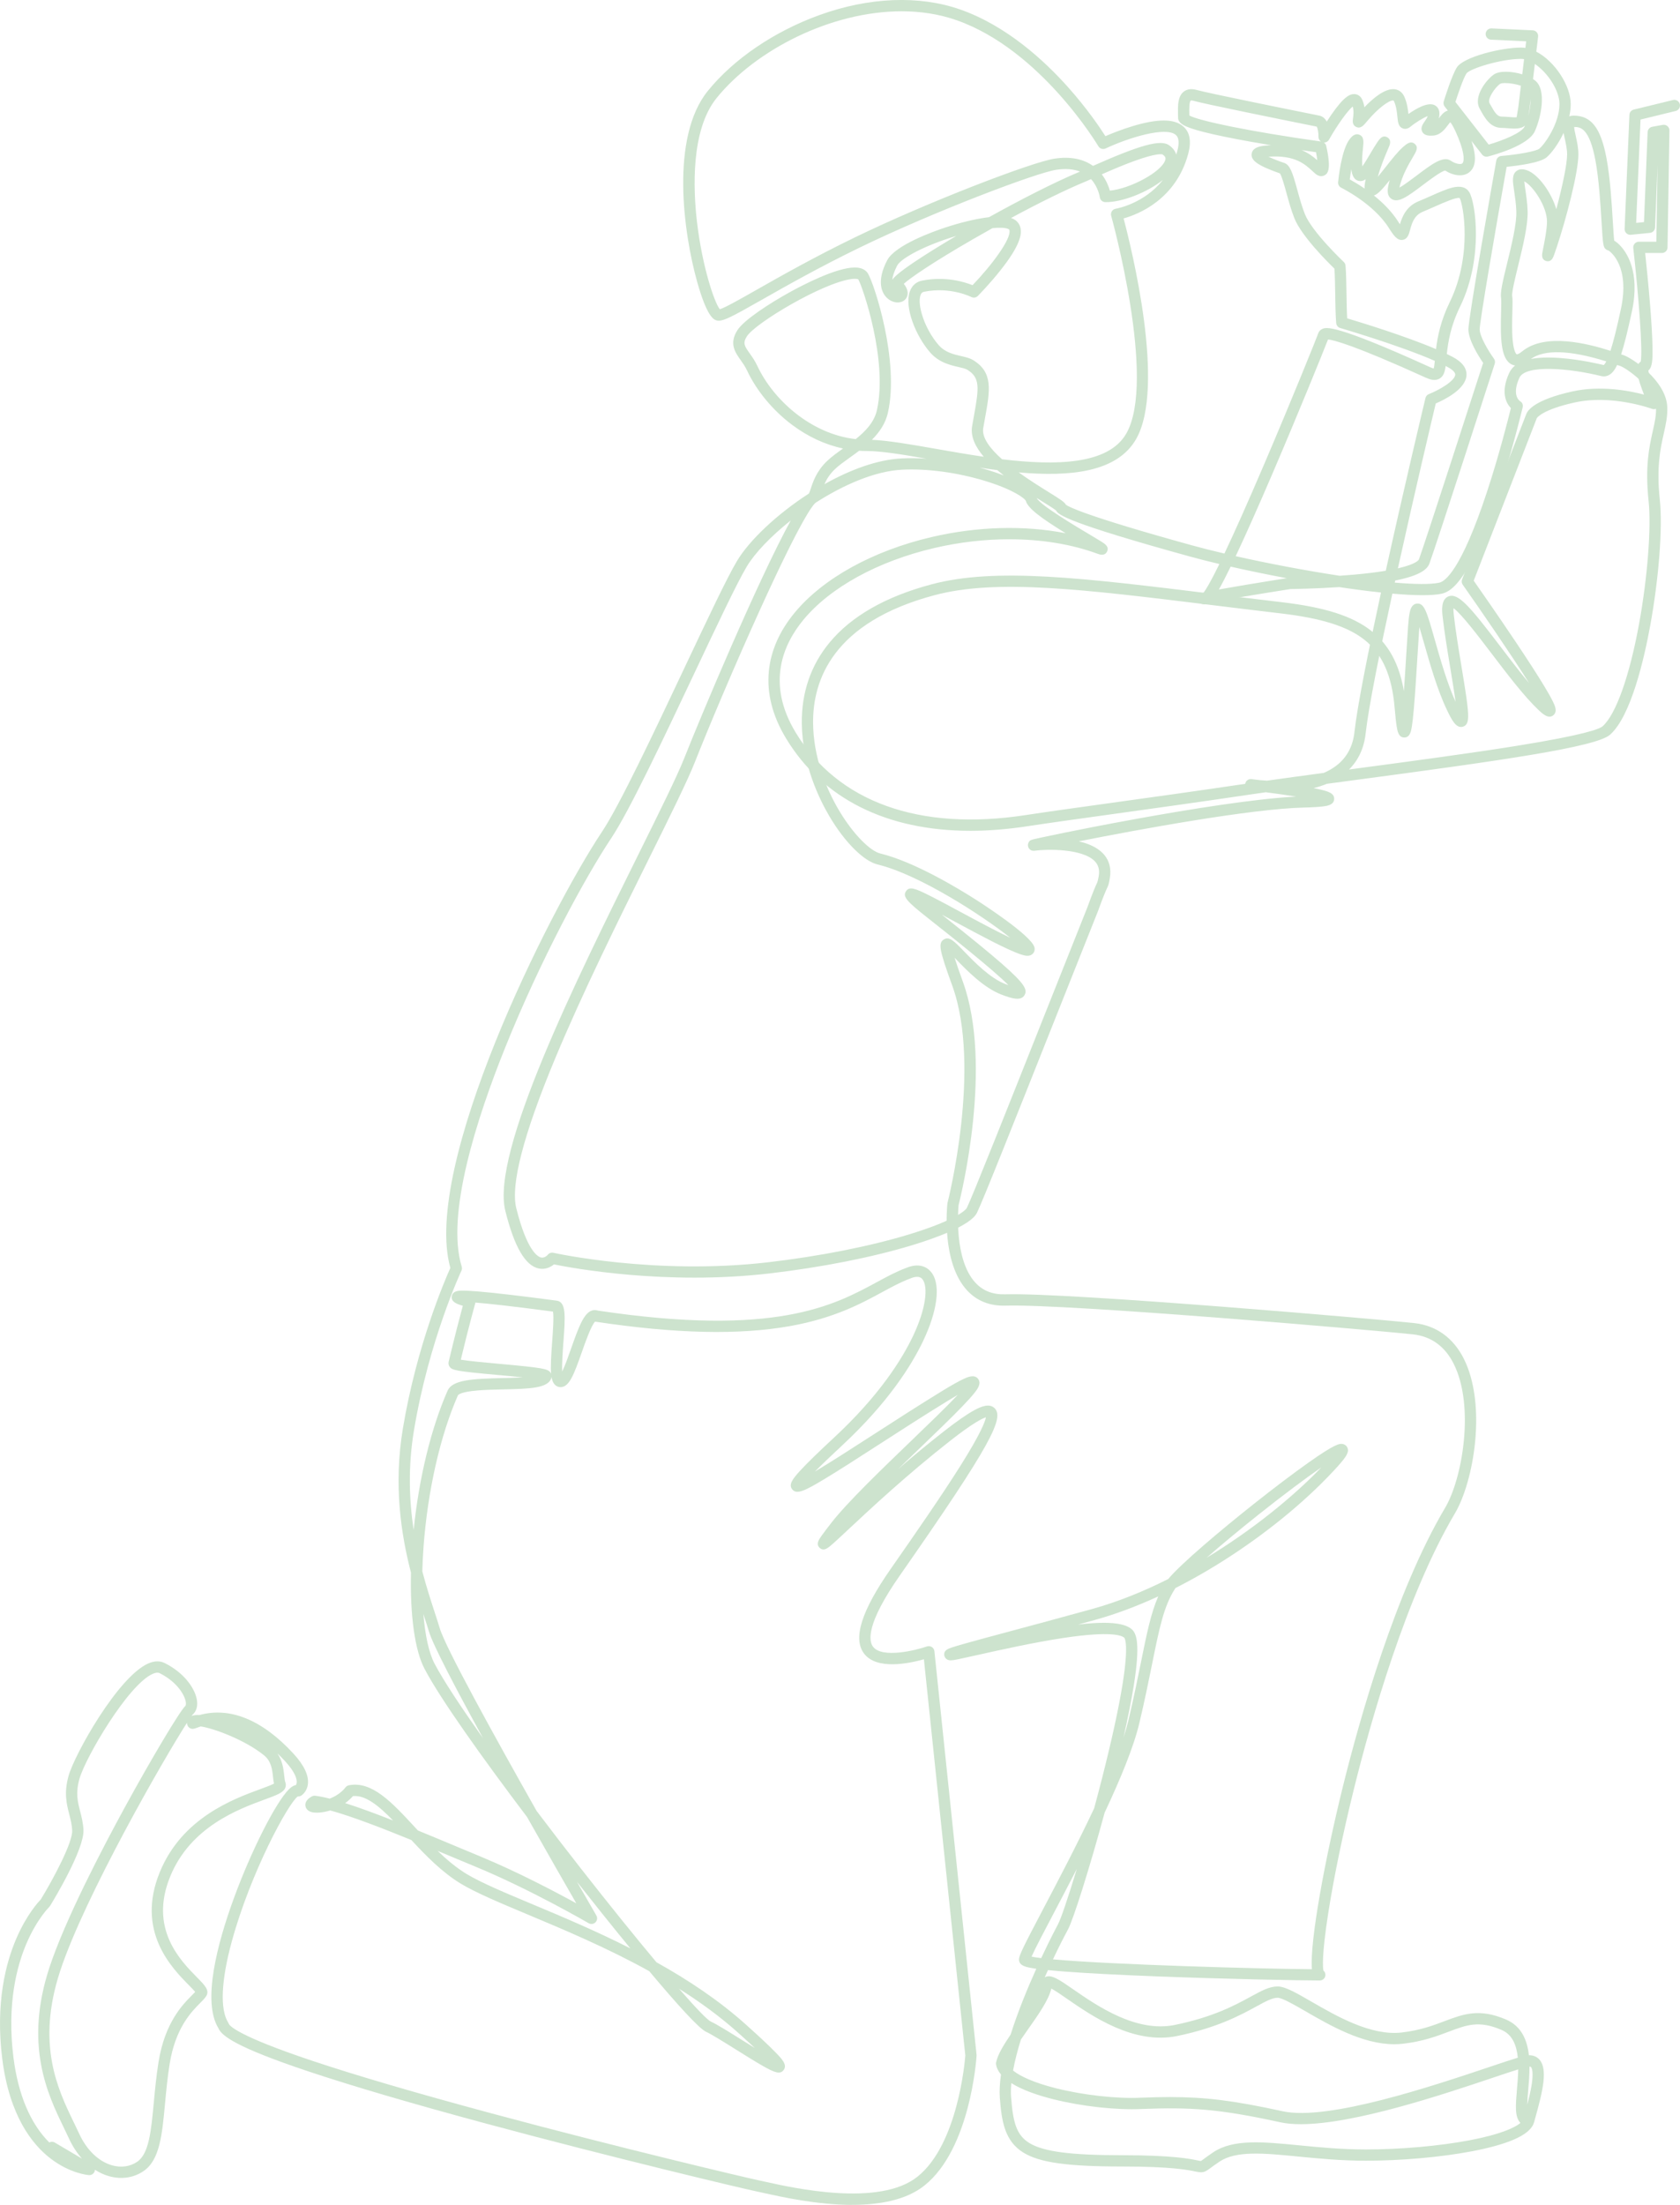 <?xml version="1.0" encoding="UTF-8"?> <svg xmlns="http://www.w3.org/2000/svg" id="_レイヤー_1" width="97.566mm" height="128mm" viewBox="0 0 276.564 362.835"><defs><style>.cls-1{fill:#cde3ce;}</style></defs><path class="cls-1" d="m197.742,357.473c-.256 0-.554-.05-.957-.134-1.172-.245-3.916-.82-12.018-.82-9.011,0-13.569-.635-16.257-2.264-3.126-1.894-3.622-5.199-3.915-9.005-.089-1.161-.012-2.467.191-3.866-.429-.508-.715-1.059-.813-1.656-.018-.11-.016-.222.006-.331.25-1.252,1.21-2.847,2.392-4.586,1.191-3.78,2.788-7.646,4.228-10.834-.08-.011-.158-.023-.233-.034-1.287-.195-2.619-.396-2.619-1.48,0-.679.765-2.201,4.036-8.418,2.362-4.49,5.556-10.559,8.336-16.464.423-1.564.846-3.168,1.261-4.79,1.581-6.182,2.756-11.548,3.398-15.518,1.08-6.679.384-7.677.301-7.768-.406-.375-2.19-1.132-9.888.017-4.952.738-10.551,1.992-14.256,2.822-2.976.667-3.975.882-4.407.882-.943,0-1.069-.754-1.081-.84-.11-.833.68-1.093,1.314-1.302.448-.148,1.115-.347,2.04-.608,1.749-.494,4.253-1.166,7.423-2.017,3.733-1.002,8.379-2.249,13.561-3.682,4.208-1.164,8.44-2.877,12.531-4.933,2.098-2.533,8.685-8.071,14.032-12.31,3.367-2.67,6.592-5.108,9.08-6.866,4.478-3.163,5.104-3.098,5.518-3.056.406.042.747.297.888.665.259.674-.116,1.368-1.674,3.092-4.596,5.089-10.866,10.326-17.654,14.748-2.987,1.946-6.002,3.689-8.992,5.206-.03.042-.057.081-.081.119-1.849,2.876-2.573,6.455-3.773,12.384-.562,2.78-1.2,5.931-2.1,9.73-.935,3.949-3.136,9.252-5.709,14.721-2.544,9.372-5.203,17.711-6.054,19.27-.614,1.125-1.488,2.833-2.458,4.885,9.821.889,34.082,1.555,42.63,1.623-.387-4.42,2.134-18.1,5.12-30.141,2.772-11.179,8.641-31.992,16.808-45.787,2.86-4.83,4.888-16.734,1.428-23.669-1.447-2.9-3.703-4.54-6.706-4.874-5.209-.579-56.66-5.048-67.074-4.727-2.6.078-4.734-.768-6.347-2.515-4.253-4.607-3.28-13.901-3.236-14.295.005-.044.013-.088.024-.13.057-.221,5.662-22.283.772-35.73-2.13-5.856-2.339-6.989-1.399-7.578.907-.568,1.673.222,3.35,1.953,1.703,1.758,4.277,4.415,6.825,5.385.175.067.335.126.481.177-2.603-2.629-9.704-8.235-13.061-10.885-3.58-2.826-4.422-3.644-3.812-4.574.549-.836,1.492-.477,3.674.608,1.437.715,3.348,1.744,5.372,2.833,2.784,1.499,5.833,3.14,8.118,4.215-4.539-3.625-14.968-10.395-21.83-12.059-2.297-.557-5.402-3.652-7.91-7.884-1.675-2.827-4.496-8.574-4.572-15.312-.057-5.098,1.474-9.576,4.552-13.308,3.592-4.355,9.246-7.585,16.805-9.598,10.572-2.816,24.817-1.069,46.379,1.574,3.608.442,7.339.9,11.331,1.371,7.065.834,11.59,2.283,14.67,4.699,2.872,2.253,4.612,5.444,5.381,9.927.134-1.884.26-3.922.37-5.708.108-1.744.21-3.391.314-4.905.073-1.052.163-1.82.277-2.347.079-.369.29-1.348,1.168-1.439,1.23-.127,1.627,1.275,2.949,5.926.912,3.206,2.034,7.152,3.429,10.235-.217-1.619-.557-3.677-.858-5.493-.489-2.958-.995-6.016-1.283-8.609-.091-.819-.304-2.736.956-3.241,1.612-.645,3.524,1.62,8.576,8.259,1.52,1.998,3.166,4.16,4.723,6.018-3.023-4.79-8.046-12.103-10.935-16.204-.179-.254-.219-.581-.106-.871l10.559-27.189c.209-.609,1.357-2.376,7.617-3.75,4.588-1.007,9.232-.143,11.771.527-.107-.271-.218-.559-.325-.852-1.019-2.779-.898-3.635-.614-4.145.1-.18.238-.329.402-.438.344-1.758-.333-10.677-1.23-18.692-.029-.263.055-.525.231-.722.176-.197.428-.31.692-.31h2.873l.208-12.664-.417,10.317c-.019.462-.375.841-.836.887l-3.155.316c-.269.026-.534-.064-.73-.249-.196-.185-.302-.445-.29-.714l.789-18.773c.017-.413.306-.765.708-.863l6.468-1.578c.499-.122,1.001.184,1.122.682s-.184,1.001-.682,1.122l-5.789,1.412-.715,17.006,1.287-.129.598-14.812c.018-.434.334-.798.762-.876l1.735-.316c.273-.05.555.026.767.206.212.18.332.445.328.723l-.316,19.246c-.008.507-.422.913-.929.913h-2.751c.18,1.689.542,5.205.822,8.699.227,2.841.357,5.116.385,6.762.034,1.955-.002,3.358-.68,3.862.059.807.805,2.979,1.756,5.062.156.342.091.744-.165,1.018-.256.275-.652.368-1.004.237-.064-.024-6.563-2.394-12.677-1.052-5.234,1.149-6.192,2.456-6.274,2.583-0.0 0-0.0.001-0.0.001l-10.389,26.75c.925,1.319,3.939,5.634,6.844,9.968,2.042,3.047,3.633,5.509,4.729,7.319.661,1.091,1.151,1.962,1.457,2.588.319.653.802,1.64.101,2.246-.825.712-1.8-.215-2.513-.892-2.324-2.208-5.052-5.791-7.689-9.257-2.142-2.814-4.996-6.565-6.259-7.448-.013.227-.008.576.051,1.099.283,2.543.784,5.577,1.269,8.511.383,2.319.746,4.51.942,6.141.282,2.35.248,3.449-.698,3.747-1.149.362-1.908-1.22-2.642-2.75-1.581-3.295-2.807-7.606-3.792-11.07-.247-.867-.507-1.784-.75-2.583-.001.021-.003.042-.004.063-.104,1.507-.206,3.151-.314,4.892-.186,3.008-.379,6.118-.583,8.465-.112,1.282-.218,2.231-.323,2.899-.124.784-.294,1.858-1.247,1.868-.004 0-.009 0-.013 0-.939,0-1.12-1.069-1.228-1.709-.118-.697-.233-1.728-.352-3.151-.445-5.343-2.035-8.916-5.004-11.245-2.796-2.194-7.034-3.525-13.741-4.316-3.997-.472-7.73-.929-11.34-1.372-21.347-2.617-35.45-4.346-45.675-1.623-16.658,4.437-20.059,13.918-19.978,21.09.122,10.851,7.826,20.628,11.062,21.412,5.608,1.359,12.927,5.803,15.813,7.65.925.592,9.049,5.837,9.559,7.773.109.413-.001.824-.295,1.1-.506.475-1.225.324-1.926.089-2.253-.751-6.771-3.183-10.757-5.329-.725-.39-1.493-.804-2.249-1.207,4.756,3.764,7.721,6.186,9.812,8.012,3.861,3.373,4.291,4.332,3.795,5.207-.592,1.043-2.131.562-3.792-.071-2.933-1.118-5.68-3.953-7.497-5.829-.075-.078-.153-.158-.231-.239.305.969.759,2.283,1.36,3.935,4.997,13.742-.283,35.121-.701,36.761-.075.788-.754,8.966,2.763,12.772,1.25,1.352,2.862,1.981,4.924,1.916,10.483-.316,62.112,4.158,67.335,4.738,3.618.402,6.441,2.439,8.163,5.891,3.789,7.595,1.648,20.143-1.492,25.445-8.043,13.585-13.852,34.194-16.599,45.269-1.801,7.262-3.301,14.498-4.223,20.375-1.129,7.197-.906,9.137-.811,9.564.226.193.355.489.322.803-.049.473-.448.833-.924.833-3.097,0-15.327-.237-26.696-.671-6.432-.246-11.566-.513-15.259-.796-1.046-.08-1.978-.162-2.79-.244-.176.388-.354.783-.533,1.187.029-.016.056-.03.082-.042,1.003-.473,2.215.366,4.631,2.037,3.868,2.676,10.341,7.154,16.715,5.841,6.358-1.309,9.913-3.25,12.509-4.668,1.766-.964,3.043-1.661,4.4-1.661,1.241,0,3.041,1.039,5.532,2.478,4.152,2.398,9.839,5.68,14.87,5.101,3.07-.354,5.224-1.167,7.125-1.884,3.044-1.148,5.672-2.14,10.07-.256,2.541,1.089,3.489,3.365,3.769,5.88.861-.018,1.403.348,1.717.692,1.43,1.568.564,5.212-.622,9.46-.081.29-.158.565-.228.822-.004.016-.008.031-.013.046-.32,1.124-1.474,2.085-3.524,2.938-1.67.695-3.923,1.315-6.695,1.844-5.101.973-11.638,1.554-17.488,1.554-4.096,0-7.826-.365-11.117-.687-5.704-.558-10.209-.999-12.978.847-.673.449-1.115.778-1.438,1.019-.699.521-1.047.722-1.562.722Zm-31.258-14.673c-.076.829-.093,1.604-.038,2.308.313,4.069.846,6.238,3.026,7.559,2.338,1.417,6.769,1.995,15.294,1.995,8.294,0,11.17.602,12.399.859.215.045.436.091.526.096.088-.046.299-.203.503-.355.339-.253.804-.599,1.518-1.075,3.321-2.213,8.117-1.744,14.19-1.15,3.248.318,6.93.678,10.936.678,5.74,0,12.147-.569,17.14-1.522,4.806-.917,7.342-2.002,8.319-2.849-.015-.015-.03-.03-.044-.046-.913-.995-.752-2.868-.529-5.461.091-1.059.188-2.192.207-3.303-1.053.329-2.486.81-4.123,1.359-8.289,2.782-22.831,7.661-31.667,7.662-1.255,0-2.393-.098-3.383-.315-10.116-2.213-14.767-2.497-22.798-2.188-4.148.205-9.867-.424-14.56-1.602-2.359-.592-5.016-1.458-6.913-2.652Zm26.215,2.292c5.645,0,10.317.556,18.453,2.335,7.465,1.632,24.767-4.174,34.063-7.293,2.005-.673,3.564-1.196,4.648-1.521-.2-2.047-.885-3.802-2.676-4.57-3.71-1.59-5.688-.843-8.682.286-2.001.755-4.269,1.611-7.567,1.991-.47.054-.944.08-1.418.08-5.213 0-10.582-3.101-14.594-5.418-1.898-1.096-3.86-2.229-4.603-2.229-.884,0-1.985.602-3.51,1.434-2.547,1.391-6.395,3.492-13.025,4.857-7.152,1.472-14.034-3.288-18.146-6.133-.933-.645-1.962-1.358-2.574-1.673-.412,1.848-2.096,4.24-3.87,6.759-.381.542-.766,1.088-1.133,1.623-.552,1.778-1.002,3.51-1.292,5.108,1.145.923,3.372,1.99,7.076,2.919,4.531,1.137,10.037,1.745,14.026,1.548,1.734-.067,3.314-.106,4.823-.106Zm59.089-5.019c.006,1.351-.111,2.705-.215,3.925-.058.67-.134,1.558-.156,2.336.285-1.07.561-2.21.725-3.252.35-2.217.005-2.797-.109-2.923-.049-.053-.131-.082-.246-.087Zm-34.333-15.996c.001 0.0.003.001.004.001-.001-0-.003-.001-.004-.001Zm-47.639-2.101c.383.085.919.168,1.588.25,1.537-3.282,2.732-5.508,2.767-5.572.45-.825,1.635-4.283,3.096-9.106-1.351,2.63-2.668,5.133-3.84,7.361-1.564,2.973-3.058,5.811-3.611,7.067Zm11.901-54.928c2.244,0,3.809.339,4.627,1.095.761.704,1.393,2.347.304,9.201-.381,2.4-.958,5.31-1.703,8.605.331-1.008.605-1.955.811-2.824.893-3.769,1.527-6.904,2.087-9.67.93-4.598,1.616-7.987,2.827-10.755-3.551,1.638-7.043,2.94-10.388,3.865-.95.263-1.882.519-2.793.769,1.601-.186,3.014-.286,4.228-.286Zm35.807-25.575c-2.475,1.701-6.113,4.403-10.432,7.841-3.224,2.565-6.146,4.998-8.463,7.03,7.539-4.566,14.233-10.017,18.895-14.87Zm35.466-172.655s-0,0-0.0 0c0,0,0-0.0 0-0Zm.036-.101c-0.0.001-.001.002-.001.004 0-.001.001-.002.001-.004Z"></path><path class="cls-1" d="m140.329,362.835c-5.799 0-11.683-1.31-14.722-1.987-.478-.106-.856-.191-1.128-.245-1.883-.377-23.662-5.542-44.35-11.116-12.293-3.312-22.19-6.218-29.416-8.636-11.892-3.98-14.219-5.828-14.755-7.083-2.719-4.431-.155-13.986,2.485-21.244,2.851-7.838,6.954-15.96,9.147-18.107.434-.425.815-.62,1.139-.679.052-.093.1-.223.116-.396.045-.491-.146-1.603-1.932-3.537-.392-.424-.808-.852-1.246-1.273.86,1.257,1.011,2.652,1.12,3.658.046.428.09.832.171,1.054.13.311.131.651.001.962-.335.801-1.371,1.182-3.435,1.94-4.246,1.56-12.148,4.463-15.498,12.628-3.523,8.588,1.642,13.82,4.417,16.631,1.263,1.28,2.097,2.125,1.507,3.07-.221.354-.568.703-1.008,1.145-1.421,1.43-4.066,4.091-5.015,10.026-.363,2.27-.564,4.422-.758,6.503-.487,5.224-.872,9.35-3.588,11.16-1.631,1.088-3.637,1.371-5.649.8-.8-.228-1.572-.583-2.3-1.052-.004.076-.017.153-.041.228-.128.412-.522.684-.952.65-.126-.009-3.119-.246-6.38-2.776-2.945-2.285-6.704-6.973-7.885-16.334-1.167-9.254.616-15.891,2.317-19.829,1.674-3.877,3.581-5.968,4.022-6.421,2.078-3.4,5.274-9.409,5.171-11.363-.05-.955-.26-1.776-.482-2.645-.443-1.733-.901-3.524-.115-6.33.993-3.548,8.123-16.282,13.096-18.486,1.015-.45,1.932-.476,2.727-.078,3.342,1.671,5.082,4.323,5.324,6.21.121.943-.127,1.741-.699,2.25-.049.052-.118.138-.206.257.331-.149.78-.191,1.296-.161,5.018-1.394,10.336.771,15.454,6.316,1.79,1.939,2.597,3.655,2.401,5.1-.167,1.232-1.001,1.782-1.095,1.84-.174.108-.376.153-.572.136-1.61,1.221-7.751,12.513-10.853,23.858-1.762,6.445-1.97,11.194-.586,13.369.037.058.067.12.091.185.108.286,1.275,1.922,13.693,6.075,7.196,2.406,17.055,5.299,29.303,8.599,21.493,5.79,42.856,10.81,44.183,11.075.291.058.678.144,1.167.253,4.646,1.034,18.783,4.182,25.046-.855,6.595-5.305,7.767-18.802,7.853-19.928l-6.815-65.205c-2.399.685-7.762,1.822-9.853-.936-1.871-2.468-.44-7.02,4.376-13.915,4.218-6.04,8.534-12.284,11.52-17.035,3.299-5.248,4.035-7.214,4.168-7.933-.603.188-2.145.942-5.836,3.83-7.121,5.573-13.217,11.267-16.859,14.67-1.043.974-1.867,1.744-2.456,2.268-.817.727-1.522,1.355-2.215.722-.671-.613-.114-1.398.292-1.972.331-.467.85-1.154,1.633-2.161,2.6-3.343,8.234-8.764,13.204-13.547,2.649-2.549,5.726-5.51,7.608-7.504-.451.26-.983.575-1.61.959-3.759,2.301-7.832,4.929-11.425,7.247-3.397,2.192-6.606,4.262-8.951,5.67-3.188,1.914-4.558,2.602-5.281,1.671-.594-.765-.021-1.63,1.403-3.165,1.132-1.22,2.92-2.962,5.468-5.324,7.491-6.946,11.213-12.928,13.016-16.722,2.231-4.696,2.432-8.026,1.641-9.242-.143-.219-.577-.888-2.121-.226-.014.006-.028.011-.042.017-1.468.547-2.887,1.316-4.529,2.206-3.522,1.909-7.905,4.284-15.128,5.584-8.384,1.509-18.875,1.277-32.072-.709-.026-.004-.051-.009-.076-.015-.624.572-1.638,3.456-2.194,5.04-1.313,3.737-2.063,5.69-3.45,5.742-.375.014-.726-.13-.991-.405-.268-.278-.441-.68-.54-1.25-.003.02-.007.039-.012.059-.416,1.8-3.575,1.87-7.947,1.967-1.827.041-3.717.083-5.19.274-2.03.264-2.255.691-2.257.695-2.922,6.632-4.987,15.723-5.665,24.943-.101,1.378-.168,2.725-.202,4.03.677,2.577,1.413,4.831,2.027,6.71.326.998.608,1.86.839,2.64.957,3.22,9.078,17.92,15.955,30.086,2.413,3.189,4.859,6.364,7.189,9.342,4.833,6.178,9.098,11.445,12.535,15.55,5.164,2.879,10.244,6.238,14.69,10.221,2.323,2.081,3.952,3.611,4.981,4.678.982,1.018,1.909,1.98,1.266,2.836-.58.772-1.495.428-3.459-.692-1.251-.714-2.85-1.714-4.396-2.68-1.975-1.234-4.018-2.511-4.917-2.92-1.193-.542-4.98-4.762-9.354-9.978-6.976-3.862-14.116-6.855-20.005-9.322-4.549-1.906-8.477-3.553-10.962-5.044-3.094-1.856-5.79-4.628-8.192-7.214-4.95-2.018-9.881-3.92-13.358-4.867-1.262.393-2.424.45-3.075.269-.824-.228-.981-.804-1.011-1.042-.072-.579.28-1.094,1.045-1.528.173-.098.373-.139.571-.115.685.083,1.486.245,2.383.472.919-.358,1.9-.948,2.61-1.858.138-.176.335-.297.554-.34,3.803-.738,7.081,2.809,10.878,6.919.16.173.321.347.483.522,2.137.875,4.295,1.777,6.387,2.652,1.354.566,2.671,1.117,3.923,1.635,6.017,2.49,12.221,5.755,15.763,7.699-1.796-3.118-4.804-8.36-8.105-14.201-7.288-9.639-14.264-19.406-16.881-24.391-1.601-3.05-2.392-8.797-2.23-15.824-1.628-6.273-2.889-14.399-1.334-23.727,2.281-13.684,6.925-24.441,7.815-26.421-4.696-16.723,16.169-58.581,24.984-71.804,2.863-4.295,8.518-16.272,13.507-26.839,3.798-8.045,7.079-14.993,8.713-17.716,2.014-3.357,6.53-7.657,11.831-11.076.084-.156.201-.51.297-.802.38-1.152.955-2.892,2.682-4.541.738-.705,1.659-1.366,2.635-2.064-2.939-.621-5.8-1.946-8.426-3.919-3.149-2.367-5.838-5.614-7.376-8.91-.307-.658-.692-1.2-1.063-1.725-.9-1.27-1.92-2.709-.54-4.895,1.073-1.7,5.31-4.434,8.611-6.259,2.221-1.228,7.701-4.076,10.731-4.076.012,0,.023 0.0.035 0,1.263.009,1.85.539,2.121.981,1.045,1.71,5.214,14.421,3.289,22.924-.405,1.789-1.416,3.232-2.634,4.449,2.757.123,6.465.774,10.691,1.515,2.434.427,5.061.888,7.727,1.278-1.389-1.631-2.211-3.342-1.92-5.039.105-.61.209-1.188.308-1.735.836-4.615,1.016-6.277-1.133-7.566-.284-.17-.825-.294-1.397-.425-1.371-.313-3.248-.742-4.699-2.414-2.342-2.698-4.244-7.357-3.344-9.993.334-.976,1.046-1.62,2.005-1.812,3.865-.772,7.023.218,8.33.746,3.225-3.354,6.368-7.614,6.079-9.019-.02-.096-.048-.169-.236-.246-.499-.203-1.4-.235-2.561-.12-1.058.59-2.127,1.197-3.199,1.815-6.797,3.922-10.334,6.384-11.403,7.344,1.056,1.323.537,2.211.329,2.474-.57.722-1.72.8-2.675.181-1.373-.89-2.196-3.072-.388-6.523,1.318-2.515,7.674-4.77,9.591-5.401,2.294-.755,4.942-1.435,7.172-1.694,4.947-2.747,10.663-5.707,14.981-7.504-1.08-.424-2.388-.524-3.906-.298-3.232.481-20.061,6.839-32.27,12.758-6.754,3.274-12.188,6.358-16.156,8.61-5.231,2.969-6.638,3.731-7.579,3.395-.368-.132-1.489-.532-3.112-6.314-2.265-8.07-4.444-23.77,1.756-31.429,4.233-5.229,10.907-9.769,18.31-12.456,8.222-2.984,16.484-3.314,23.263-.93,7.602,2.673,13.809,8.393,17.678,12.72,3.195,3.574,5.329,6.749,6.198,8.117.943-.407,2.659-1.105,4.557-1.674,4.056-1.214,6.742-1.205,8.213.029,1.131.949,1.419,2.485.857,4.565-2.026,7.498-8.196,9.934-10.634,10.616,1.321,4.979,6.957,27.744,2.063,36.306-3.131,5.477-10.85,6.236-19.331,5.488,1.767,1.272,3.582,2.401,4.892,3.215,1.989,1.237,2.636,1.652,2.883,2.109.425.326,3.176,1.823,20.74,6.676,1.592.44,3.4.896,5.35,1.353,1.524-3.208,3.667-7.962,6.676-15.003,4.417-10.333,8.546-20.562,8.773-21.244.106-.319.343-.572.667-.714.646-.282,1.991-.868,17.794,6.314.269.122.44.174.539.197.082-.246.142-.752.191-1.257-5.839-2.56-15.464-5.374-15.573-5.406-.369-.108-.634-.431-.666-.815-.108-1.293-.135-3.033-.161-4.716-.023-1.502-.047-3.05-.129-4.244-1.123-1.085-5.417-5.354-6.589-8.284-.529-1.323-.947-2.845-1.316-4.187-.326-1.188-.768-2.796-1.07-3.204-.379-.129-1.4-.488-2.343-.915-1.28-.58-2.447-1.259-2.312-2.293.161-1.236,1.876-1.343,2.797-1.401.141-.009.279-.016.415-.021-1.067-.177-2.175-.366-3.281-.563-3.297-.588-5.928-1.131-7.821-1.614-3.198-.816-4.224-1.398-4.224-2.396,0-.183-.004-.375-.007-.571-.026-1.361-.055-2.904.959-3.683.55-.423,1.265-.513,2.125-.267,1.802.515,15.888,3.358,20.163,4.218.594.119.985.507,1.243.986.226-.352.473-.725.732-1.1,2.125-3.078,3.111-3.463,3.857-3.422.558.031,1.019.377,1.265.949.178.414.282.828.34,1.219,1.295-1.359,3.39-3.206,5.035-2.965.702.102,1.258.555,1.566,1.273.432,1.009.573,2.039.652,2.8,1.131-.803,3.129-2.012,4.284-1.472.246.115.818.483.818,1.404,0,.282-.041.546-.108.792.004-.006.009-.011.013-.017.379-.502.83-1.1,1.474-1.277l-.516-.662c-.186-.239-.245-.554-.155-.844.133-.432,1.322-4.256,2.151-5.583,1.091-1.745,7.359-3.276,10.569-3.276.24,0,.48.02.721.059l.131-1.088-5.786-.269c-.512-.024-.908-.459-.885-.971s.461-.908.971-.885l6.783.316c.258.012.499.131.666.328s.244.454.213.711l-.297,2.473c3.044,1.575,5.667,5.596,5.667,8.617,0,.679-.086,1.362-.235,2.032.198-.074.438-.122.727-.122,2.909,0,4.477,2.048,5.409,7.069.593,3.191.845,7.324,1.029,10.341.077,1.257.155,2.549.232,3.166.283.16.586.404.909.731,1.072,1.088,3.415,4.327,2.006,10.895-.709,3.305-1.275,5.546-1.774,7.085.151.051.271.092.332.109,1.334.381,7.077,4.179,7.259,8.545.063,1.522-.232,2.84-.574,4.366-.549,2.45-1.233,5.499-.653,10.915.487,4.543-.151,12.876-1.587,20.735-.984,5.383-3.151,14.87-6.609,17.922-2.303,2.032-18.009,4.257-41.707,7.42-1.666.222-3.308.441-4.915.657-.705.291-1.435.525-2.171.712.237.046.459.092.665.136,1.671.359,2.763.669,2.717,1.666-.045.971-1.204,1.124-1.762,1.198-.728.096-1.797.16-3.27.196-8.655.211-26.888,3.55-37.011,5.559,1.535.353,2.979.956,3.955,1.961,1.034,1.064,1.434,2.477,1.156,4.085-.164.952-.181,1.052-.433,1.593-.188.406-.581,1.25-1.524,3.859-.003.01-.007.019-.011.029-2.062,5.154-4.627,11.609-7.107,17.852-6.121,15.405-11.902,29.956-12.802,31.755-1.069,2.138-7.136,4.254-10.657,5.324-6.557,1.994-14.907,3.645-23.51,4.648-17.056,1.989-32.523-.888-35.465-1.489-.563.465-1.46.901-2.518.673-2.219-.48-4.014-3.581-5.489-9.478-2.405-9.62,11.67-38.009,21.947-58.739,3.396-6.85,6.329-12.765,7.564-15.895,2.596-6.577,12.093-29.194,17.478-38.983-3.264,2.588-5.898,5.345-7.247,7.593-1.587,2.644-5.006,9.886-8.626,17.554-5.017,10.625-10.702,22.668-13.641,27.076-4.392,6.587-11.741,20.2-17.5,34.523-4.717,11.733-9.788,27.51-7.153,36.047.068.221.051.461-.048.67-.053.113-5.34,11.429-7.812,26.26-1.006,6.035-.785,11.571-.053,16.404.866-8.506,2.863-16.74,5.587-22.922.778-1.766,3.959-1.963,9.106-2.077.939-.021,2.158-.048,3.273-.117-1.296-.137-2.768-.269-4.031-.383-6.965-.628-7.596-.781-8.014-1.361-.169-.235-.228-.529-.162-.807,1.036-4.352,1.922-7.702,2.334-9.224-.059-.018-.118-.036-.177-.055-.724-.229-1.819-.574-1.634-1.547.165-.866,1.142-.885,1.611-.894.575-.01,1.424.03,2.597.125,2.713.22,7.105.733,13.053,1.524,1.596.212,1.422,2.586,1.105,6.895-.104,1.409-.259,3.522-.196,4.765.485-.986,1.074-2.663,1.471-3.793,1.235-3.515,2.057-5.696,3.328-6.208.355-.144.735-.15,1.086-.022,29.2,4.377,38.864-.863,45.925-4.689,1.626-.881,3.162-1.714,4.746-2.306,2.676-1.137,3.96.271,4.389.931,1.349,2.076.781,6.207-1.521,11.052-1.873,3.942-5.723,10.14-13.43,17.287-2.026,1.879-3.428,3.235-4.396,4.213,2.488-1.473,6.129-3.822,9.486-5.988,3.602-2.323,7.684-4.957,11.462-7.27,1.547-.947,2.697-1.593,3.516-1.975.623-.29,1.782-.831,2.404-.025.604.782-.15,1.745-.555,2.263-.453.578-1.147,1.349-2.12,2.356-1.792,1.853-4.314,4.28-6.984,6.849-1.148,1.104-2.331,2.244-3.504,3.382,2.299-1.988,4.813-4.083,7.472-6.163,2.183-1.709,3.853-2.868,5.105-3.546,1.077-.582,2.422-1.147,3.278-.336,1.658,1.57-.36,5.771-15.568,27.546-5.553,7.951-5.152,10.761-4.419,11.729,1.492,1.97,7.045.594,8.873-.043.268-.093.564-.059.804.093.24.152.397.405.426.687l6.941,66.416c.005.052.007.104.003.156-.04.622-1.059,15.307-8.548,21.331-3.024,2.432-7.433,3.207-11.891,3.207Zm-109.547-79.336c-3.793,5.886-16.842,28.594-20.874,40.831-3.983,12.086-.38,19.522,2.251,24.951.309.637.601,1.24.867,1.822,1.229,2.689,3.203,4.591,5.415,5.22,1.479.421,2.939.222,4.11-.558,1.979-1.319,2.327-5.056,2.769-9.788.188-2.013.401-4.294.773-6.624,1.044-6.526,3.963-9.463,5.532-11.041.188-.189.37-.372.512-.527-.233-.282-.657-.711-1.015-1.074-2.857-2.894-8.802-8.917-4.813-18.641,3.66-8.922,12.062-12.009,16.576-13.667.844-.31,1.78-.654,2.221-.893-.081-.346-.122-.725-.164-1.12-.131-1.209-.279-2.578-1.516-3.569-3.197-2.561-8.305-4.421-10.378-4.72-.226.069-.452.148-.679.236-.336.13-.717.278-1.133.026-.247-.15-.415-.415-.446-.702-.006-.055-.008-.109-.007-.162Zm-22.229,68.954c.16,0,.323.042.471.129l4.474,2.639c-.846-.944-1.58-2.072-2.162-3.346-.257-.563-.545-1.156-.849-1.784-2.613-5.393-6.562-13.542-2.344-26.343,2.62-7.95,8.864-19.855,12.352-26.243,4.381-8.023,9.15-16.011,10.004-16.759.071-.063.138-.264.092-.627-.145-1.129-1.413-3.335-4.313-4.785-.275-.138-.66-.099-1.144.115-4.051,1.795-11.077,13.778-12.06,17.289-.652,2.327-.291,3.737.126,5.369.235.919.478,1.869.538,3.008.168,3.194-4.919,11.579-5.5,12.524-.041.067-.091.129-.147.183-.018.018-2.023,1.994-3.739,6.012-1.586,3.712-3.243,9.98-2.136,18.759.769,6.101,2.798,10.89,5.897,13.969.135-.072.286-.11.44-.11Zm103.232-25.187c2.824,3.237,4.658,5.127,5.216,5.394,1.01.459,3.012,1.71,5.132,3.035.646.404,1.391.869,2.135,1.327-.734-.686-1.637-1.513-2.751-2.51-2.998-2.686-6.302-5.086-9.733-7.246Zm-39.748-22.69c1.51,1.455,3.118,2.812,4.828,3.838,2.37,1.422,6.242,3.045,10.725,4.923,4.816,2.018,10.457,4.382,16.182,7.288-3.088-3.765-6.233-7.704-8.8-10.971,1.909,3.327,3.147,5.466,3.201,5.559.211.365.151.826-.148,1.123-.298.298-.76.357-1.124.145-.094-.055-9.519-5.534-18.503-9.252-1.254-.519-2.573-1.07-3.93-1.638-.794-.332-1.608-.672-2.432-1.016Zm-15.217-7.858c2.327.737,5.036,1.741,7.893,2.866-2.381-2.445-4.547-4.219-6.611-4.02-.389.445-.824.828-1.282,1.154Zm-11.571-2.747c.001.002.002.004.003.006-.001-.002-.002-.004-.003-.006Zm24.443-28.38c.297,3.56.922,6.422,1.838,8.166,1.48,2.819,4.398,7.22,7.989,12.272-4.475-8.144-8.248-15.336-8.913-17.571-.225-.756-.503-1.607-.825-2.592-.03-.091-.06-.182-.09-.275Zm-28.739,19.456c.134.07.265.141.396.213-.131-.073-.263-.144-.396-.213Zm34.903-61.297c1.277.224,4.145.483,6.345.681,7.261.655,7.978.829,8.413,1.429.043.059.079.122.108.188-.098-1.151-.004-2.828.174-5.247.123-1.669.302-4.11.137-4.966-6.829-.905-10.646-1.314-12.777-1.484-.006.048-.015.095-.028.141-.011.038-1.045,3.742-2.372,9.258Zm15.038-17.616c.07,0,.141.008.211.024.166.038,16.798,3.724,35.34,1.561,8.497-.991,16.731-2.618,23.185-4.58,6.853-2.084,9.235-3.775,9.536-4.378.864-1.728,6.9-16.919,12.737-31.61,2.478-6.237,5.041-12.687,7.103-17.841.968-2.674,1.382-3.566,1.581-3.995q.147-.317.287-1.126c.177-1.027-.038-1.836-.658-2.475-2.037-2.097-7.921-1.998-9.833-1.724-.434.062-.767-.061-.987-.366-.202-.279-.233-.649-.08-.958.213-.43.282-.445,2.052-.831.982-.214,2.335-.497,3.81-.797,2.25-.458,6.847-1.374,12.358-2.368,8.184-1.476,19.084-3.249,25.845-3.582-1.508-.24-3.241-.487-5.002-.715-1.073.153-2.11.303-3.105.451-7.853,1.165-15.509,2.228-22.263,3.166-5.7.792-10.623,1.475-13.879,1.976-3.266.502-6.401.751-9.386.751-13.724.001-24.322-5.251-30.358-15.229-2.227-3.682-3.175-7.399-2.818-11.048.33-3.365,1.756-6.597,4.24-9.607,4.666-5.655,12.886-10.195,22.552-12.456,7.53-1.761,15.28-1.957,22.068-.629-4.052-2.492-6.202-4.097-6.544-5.294-.157-.442-2.076-1.896-6.75-3.32-4.514-1.375-9.474-2.048-13.609-1.844-4.454.219-9.621,2.467-14.207,5.406-.016.013-.032.025-.049.037-.401.29-2.241,2.401-9.07,17.404-4.306,9.461-8.603,19.686-10.773,25.182-1.264,3.202-4.072,8.867-7.628,16.038-4.851,9.785-10.889,21.962-15.424,32.852-5.199,12.484-7.348,20.764-6.386,24.611,1.766,7.065,3.56,7.994,4.068,8.111.616.141,1.1-.428,1.12-.452.177-.223.439-.344.714-.344Zm75.276-117.395c-4.052,0-8.25.48-12.386,1.447-9.278,2.171-17.13,6.482-21.543,11.829-3.281,3.976-6.163,10.415-1.265,18.511,6.934,11.463,20.384,16.294,37.872,13.603,3.27-.503,8.199-1.188,13.906-1.98,6.747-.937,14.394-1.999,22.233-3.162.077-.492.53-.835,1.025-.778.013.002.544.064,1.382.169.344.032.745.064,1.189.089,2.898-.411,6.047-.839,9.346-1.282.721-.313,1.403-.696,2.019-1.161,1.741-1.314,2.757-3.169,3.017-5.513.489-4.404,2.312-13.474,4.379-23.006-2.134-.226-4.457-.531-6.874-.893-4.019.267-7.49.314-8.021.319-4.439.697-11.361,1.829-13.388,2.268-.243.182-.476.257-.729.257-.988,0-1.095-.735-1.106-.882-.052-.66.422-.916.912-1.059.332-.414,1.058-1.559,2.599-4.701-1.811-.43-3.503-.86-5.018-1.279-19.738-5.454-21.52-6.792-21.867-7.531-.303-.26-1.33-.898-2.243-1.466-.299-.186-.611-.38-.934-.582.477,1.122,6.644,4.783,8.675,5.989.753.447,1.404.834,1.863,1.12.665.414,1.418.884,1.034,1.69-.385.808-1.261.485-1.59.364-4.287-1.579-9.267-2.377-14.488-2.377Zm63.043,8.947c-2.08,9.582-3.92,18.704-4.401,23.029-.266,2.39-1.183,4.373-2.731,5.914.337-.045.674-.09,1.013-.135,9.323-1.244,18.963-2.531,26.662-3.77,11.103-1.787,13.575-2.773,14.061-3.202,2.187-1.93,4.434-8.234,6.011-16.863,1.385-7.581,2.03-15.889,1.568-20.203-.613-5.721.108-8.936.687-11.519.327-1.456.584-2.606.531-3.883-.136-3.266-5.053-6.59-5.914-6.836-.11-.031-.266-.084-.486-.159-.423.898-.819,1.334-1.251,1.603-.425.265-.906.341-1.388.221-4.962-1.241-12.413-1.975-13.444.275-1.288,2.81-.036,3.767.099,3.86.375.196.532.602.434,1.015-.017.072-1.733,7.302-4.144,14.592-1.423,4.303-2.808,7.793-4.118,10.373-1.793,3.531-3.403,5.343-5.066,5.703-1.617.35-4.516.305-8.124-.013Zm-26.619-4.442c-.762,1.565-1.413,2.825-1.942,3.759,1.139-.207,2.633-.464,4.451-.766,2.83-.471,5.692-.925,6.725-1.088-3.182-.596-6.328-1.245-9.233-1.905Zm27.015,2.629c3.283.285,5.892.324,7.336.011.941-.203,3.584-2.056,7.81-14.833,2.005-6.061,3.525-12.085,3.97-13.897-.741-.769-1.761-2.54-.281-5.77.22-.479.543-.891.972-1.234-.191-.029-.376-.087-.555-.175-1.821-.892-1.872-4.322-1.748-8.713.026-.928.053-1.887-.001-2.182-.169-.927.249-2.711,1.001-5.784.709-2.895,1.591-6.497,1.509-8.543-.05-1.249-.218-2.371-.354-3.273-.242-1.615-.402-2.683.338-3.305.423-.355.998-.415,1.71-.177,1.899.633,4.076,3.665,4.885,6.428.997-3.718,1.78-7.409,1.78-9.017,0-.876-.207-1.805-.39-2.626-.071-.32-.139-.624-.192-.911-.868,1.858-2.025,3.361-2.776,4.005-1.073.919-4.732,1.39-6.597,1.575-1.83,10.305-4.437,25.448-4.437,26.747,0,1.159,1.439,3.57,2.346,4.818.174.24.224.549.133.831-.387,1.199-9.485,29.399-10.739,32.846-.332.912-1.364,1.98-5.648,2.838-.025.115-.05.228-.075.343Zm-26.19-4.35c5.331,1.197,11.483,2.366,17.116,3.223.766-.052,1.55-.112,2.336-.181,2.157-.191,3.88-.412,5.258-.643,3.035-13.778,6.293-27.424,6.532-28.423.071-.296.283-.539.567-.65,1.78-.694,4.277-2.189,4.335-3.188.021-.371-.444-.837-1.278-1.278-.098-.052-.199-.104-.302-.157-.132,1.002-.352,1.696-1.011,2.079-.742.431-1.6.14-2.265-.162-11.922-5.419-15.214-6.202-16.088-6.281-.86,2.225-4.858,12.077-9.059,21.873-2.438,5.685-4.501,10.317-6.14,13.789Zm32.938-25.13c-.595,2.5-3.48,14.68-6.233,27.136,3.141-.726,3.446-1.428,3.462-1.472,1.158-3.183,9.386-28.659,10.574-32.34-.709-1.034-2.427-3.724-2.427-5.519,0-1.92,4.12-25.13,4.589-27.77.074-.415.417-.728.837-.763,2.866-.239,5.79-.8,6.256-1.199.941-.806,3.304-4.173,3.304-7.34,0-2.284-1.958-5.199-4.051-6.603l-.298,2.487c.117.074.227.15.327.228,1.989,1.547.954,6.221-.042,8.379-1.077,2.333-6.613,3.857-7.712,4.139-.358.092-.736-.037-.963-.328l-1.745-2.237c.864,2.586.744,4.278-.357,5.155-1.11.884-2.809.481-3.972-.284-.662.11-2.595,1.568-3.65,2.365-2.63,1.985-4.052,2.99-5.138,2.337-.562-.338-.773-.978-.625-1.903.065-.408.161-.815.278-1.216-1.144,1.436-1.907,2.299-2.595,2.528,1.442,1.154,2.939,2.617,4.02,4.335.097.153.183.287.261.405.343-1.181,1.021-2.935,3.013-3.765.733-.305,1.414-.607,2.074-.898,1.362-.602,2.538-1.122,3.49-1.367,1.359-.35,2.313-.102,2.837.737.539.863,1.107,3.607,1.097,6.993-.009,2.988-.472,7.476-2.628,11.891-1.543,3.16-1.959,5.813-2.162,7.749.344.165.669.328.973.488,1.57.831,2.331,1.85,2.263,3.027-.133,2.288-3.621,4.01-5.06,4.625Zm-94.922,7.782c-.511.388-1.021.753-1.507,1.1-.944.675-1.836,1.312-2.495,1.941-.863.824-1.37,1.681-1.713,2.461,4.194-2.36,8.687-4.043,12.717-4.242,1.305-.064,2.685-.046,4.105.05-4.033-.704-7.501-1.27-9.896-1.27-.404,0-.808-.013-1.211-.04Zm19.832,2.778c.507.136,1.011.281,1.509.434.633.195,1.518.484,2.467.848-.366-.287-.725-.58-1.072-.876-.967-.124-1.936-.26-2.904-.406Zm3.688-1.38c8.852,1.065,17.514.919,20.463-4.239,5.009-8.763-2.416-35.547-2.492-35.817-.071-.254-.031-.526.11-.749.141-.223.371-.375.631-.418.244-.042,4.693-.853,7.781-4.748-2.569,2.058-6.757,3.712-9.49,3.658-.462-.008-.848-.354-.905-.812-.002-.016-.238-1.661-1.445-2.972-.417.186-.753.334-.985.43-3.161,1.307-7.477,3.426-12.185,5.966.071.023.14.048.206.075.724.294,1.206.86,1.356,1.593.196.952.061,2.714-3.35,7-1.778,2.234-3.598,4.08-3.675,4.157-.286.29-.728.359-1.09.17-.032-.016-3.42-1.725-7.749-.859-.217.044-.46.148-.612.591-.536,1.57.652,5.483,2.989,8.174,1.053,1.213,2.465,1.536,3.71,1.821.72.165,1.401.32,1.939.643,3.359,2.015,2.82,4.988,2.005,9.489-.098.542-.202,1.114-.305,1.718-.268,1.563,1.135,3.387,3.094,5.128Zm-24.228-29.693c-.157,0-.355.012-.601.046-4.748.647-15.794,7.236-17.176,9.424-.716,1.134-.389,1.596.485,2.829.4.564.853,1.204,1.231,2.014,2.612,5.598,8.879,11.26,16.206,12.066,1.61-1.29,3.041-2.789,3.483-4.74,1.856-8.198-2.391-20.446-3.062-21.545 0.0 0.0 0.0 0.0 0.0 0-.003,0-.133-.093-.566-.093Zm114.106,12.954c.61,0,1.262.025,1.958.076,3.439.25,6.73,1.043,7.211,1.163.059-.042.206-.179.428-.604-6.001-1.868-10.172-2.003-12.42-.398.811-.158,1.752-.236,2.824-.236Zm-3.903-28.992c.028.375.108.905.176,1.361.142.946.319,2.124.373,3.474.092,2.308-.786,5.895-1.561,9.059-.483,1.972-1.084,4.427-.978,5.01.084.463.067,1.238.03,2.567-.04,1.409-.089,3.163.044,4.626.193,2.113.66,2.365.664,2.367.032.016.324-.004.913-.488,3.758-3.087,10.786-1.287,14.526-.087.487-1.497,1.037-3.699,1.72-6.883,1.495-6.969-1.63-9.355-2.023-9.618-.151-.027-.296-.09-.421-.186-.476-.367-.511-.725-.741-4.485-.181-2.969-.429-7.036-1.001-10.115-1.006-5.415-2.491-5.548-3.507-5.551.005.338.15.987.26,1.484.204.914.434,1.949.434,3.03,0,2.98-2.043,10.698-3.518,15.123-.233.7-.383,1.14-.487,1.427-.143.396-.439,1.22-1.289.995-.385-.102-.811-.416-.649-1.328.031-.173.08-.419.139-.717.221-1.106.634-3.166.634-4.457,0-2.492-2.329-5.898-3.74-6.607Zm-29.156,22.543c2.183.651,9.497,2.882,14.627,5.066.242-2.009.749-4.644,2.272-7.763,2.001-4.098,2.431-8.288,2.439-11.082.01-3.331-.571-5.613-.815-6.003-.436-.231-2.582.717-4.002,1.345-.668.295-1.36.601-2.11.914-1.41.588-1.782,1.96-2.054,2.963-.203.75-.413,1.525-1.227,1.647-.881.132-1.474-.697-2.279-1.975-2.511-3.989-7.77-6.575-7.823-6.601-.348-.169-.555-.537-.519-.922.051-.545.54-5.375,1.935-7.119.239-.298.797-.997,1.567-.681.787.323.703,1.137.586,2.265-.085.821-.198,1.904-.1,2.939.431-.604.962-1.506,1.33-2.129.409-.695.796-1.351,1.154-1.868.356-.514.843-1.218,1.616-.791.336.186.669.581.345,1.412-.065.166-.165.401-.289.692-.43,1.009-1.156,2.712-1.606,4.405.41-.496.845-1.048,1.2-1.499,1.052-1.336,2.14-2.717,2.995-3.45.539-.462,1.209-1.036,1.876-.477.662.555.268,1.221-.277,2.143-.655,1.107-1.848,3.125-2.236,5.06.753-.419,1.962-1.331,2.759-1.933,2.588-1.954,4.458-3.365,5.719-2.483.658.461,1.565.67,1.866.431.295-.235.488-1.386-.656-4.212-.692-1.709-1.116-2.343-1.322-2.575-.122.135-.277.34-.391.491-.519.688-1.23,1.631-2.408,1.715-.489.035-1.4.1-1.796-.598-.37-.651.053-1.256.361-1.698.188-.27.409-.586.522-.909-.737.274-2.04,1.081-2.819,1.73-.55.458-1.018.41-1.313.289-.7-.287-.773-1.027-.858-1.884-.069-.701-.164-1.66-.54-2.539-.068-.158-.111-.164-.127-.167-.637-.092-2.514,1.249-4.301,3.393-.623.748-1.074,1.288-1.798.97-.694-.305-.599-1.016-.542-1.441.062-.461.159-1.19-.049-1.928-.836.681-2.515,3.005-3.906,5.457-.173.305-.499.483-.837.47.19.13.33.329.383.563.93,4.117.134,4.587-.248,4.812-.229.136-.843.379-1.59-.285-.124-.11-.249-.225-.379-.345-1.302-1.196-2.922-2.683-7.149-2.42-.046.003-.09.006-.133.009.644.31,1.542.677,2.578,1.023.991.33,1.399,1.673,2.158,4.435.356,1.295.759,2.763,1.25,3.99,1.172,2.931,6.348,7.823,6.4,7.872.167.157.27.371.289.599.108,1.293.135,3.034.161,4.717.021,1.385.044,2.81.111,3.959Zm-103.164-1.375l0.0 0-0-0ZM148.425,1.859c-11.624,0-24.051,6.359-30.455,14.271-4.257,5.259-3.858,14.983-3.24,20.311.851,7.348,2.863,13.341,3.765,14.447.849-.242,3.381-1.679,6.05-3.194,3.99-2.264,9.455-5.366,16.263-8.666,11.873-5.755,29.096-12.371,32.807-12.924,2.55-.38,4.674.022,6.318,1.193,7.802-3.462,11.096-4.357,12.484-3.421.635.428,1.047.969,1.217,1.572.062-.196.121-.396.176-.601.357-1.32.27-2.214-.257-2.657-1.673-1.404-7.758.466-11.545,2.242-.433.203-.951.043-1.195-.37-.093-.158-9.469-15.861-23.329-20.734-2.873-1.01-5.937-1.469-9.058-1.469Zm8.998,36.965c-.397.119-.797.245-1.2.377-4.895,1.612-7.995,3.483-8.527,4.499-.521.995-.745,1.764-.81,2.349.308-.466,1.153-1.264,3.671-2.954,1.809-1.214,4.163-2.678,6.866-4.271Zm107.519.562c-.045.002-.09.008-.137.017.045-.009.09-.015.137-.017Zm.001,0h-.001.001Zm-83.569-10.697c.749.97,1.14,1.99,1.338,2.683,3.363-.326,8.498-3.077,9.11-5.019.084-.266.118-.557-.444-.936-.063-.027-.868-.307-4.743,1.11-1.806.661-3.712,1.478-5.261,2.163Zm40.828.84c.55.299,1.434.809,2.448,1.507-.037-.382.026-.759.062-.972.032-.19.068-.381.108-.572-.356.259-.714.362-1.106.289-.644-.12-1.052-.665-1.211-1.62-.018-.108-.034-.216-.047-.325-.106.591-.191,1.174-.254,1.692Zm4.296,1.351v0-0Zm-2.079-2.699s0,0.0 0.0 0c-0,0-0-0-0-0Zm-6.649-.989h0-0Zm-3.488-2.493c1.115.477,1.922,1.097,2.569,1.664-.045-.395-.115-.851-.203-1.314-.526-.076-1.347-.196-2.366-.35Zm25.314-7.921l5.473,7.016c2.296-.659,5.427-1.926,5.903-2.959.03-.065.059-.13.088-.197-.65.641-1.881.542-2.768.469-.356-.029-.724-.059-1.051-.059-1.903,0-2.776-1.578-3.546-2.969l-.105-.19c-1.144-2.06,1.246-4.907,2.348-5.641.958-.639,2.966-.527,4.659-.016l.299-2.495c-.17-.031-.337-.047-.5-.047-3.305,0-8.449,1.61-8.995,2.405-.524.838-1.378,3.346-1.805,4.683Zm-43.804,2.228c1.444.829,9.644,2.597,21.653,4.28-.251-.176-.406-.47-.396-.789.018-.656-.125-1.45-.294-1.66-5.532-1.112-18.44-3.724-20.251-4.242-.326-.093-.465-.06-.482-.047-.271.209-.245,1.638-.234,2.176.002.095.004.189.005.282Zm63.196,1.891c-0,0-0.0 0-0.0 0.0 0-0.0 0-0.0 0-0Zm-11.209-7.23c-.382,0-.677.042-.813.127-.809.539-2.162,2.457-1.753,3.193l.107.193c.791,1.429,1.186,2.011,1.921,2.011.403,0,.809.033,1.202.065.388.032.943.077,1.228.041l.279-1.675.422-3.515c-.866-.293-1.881-.44-2.592-.44Zm4.198,2.648l-.186,1.55c-.002.014-.004.028-.006.042l-.193,1.159c.251-.964.386-1.951.385-2.751Z"></path></svg> 